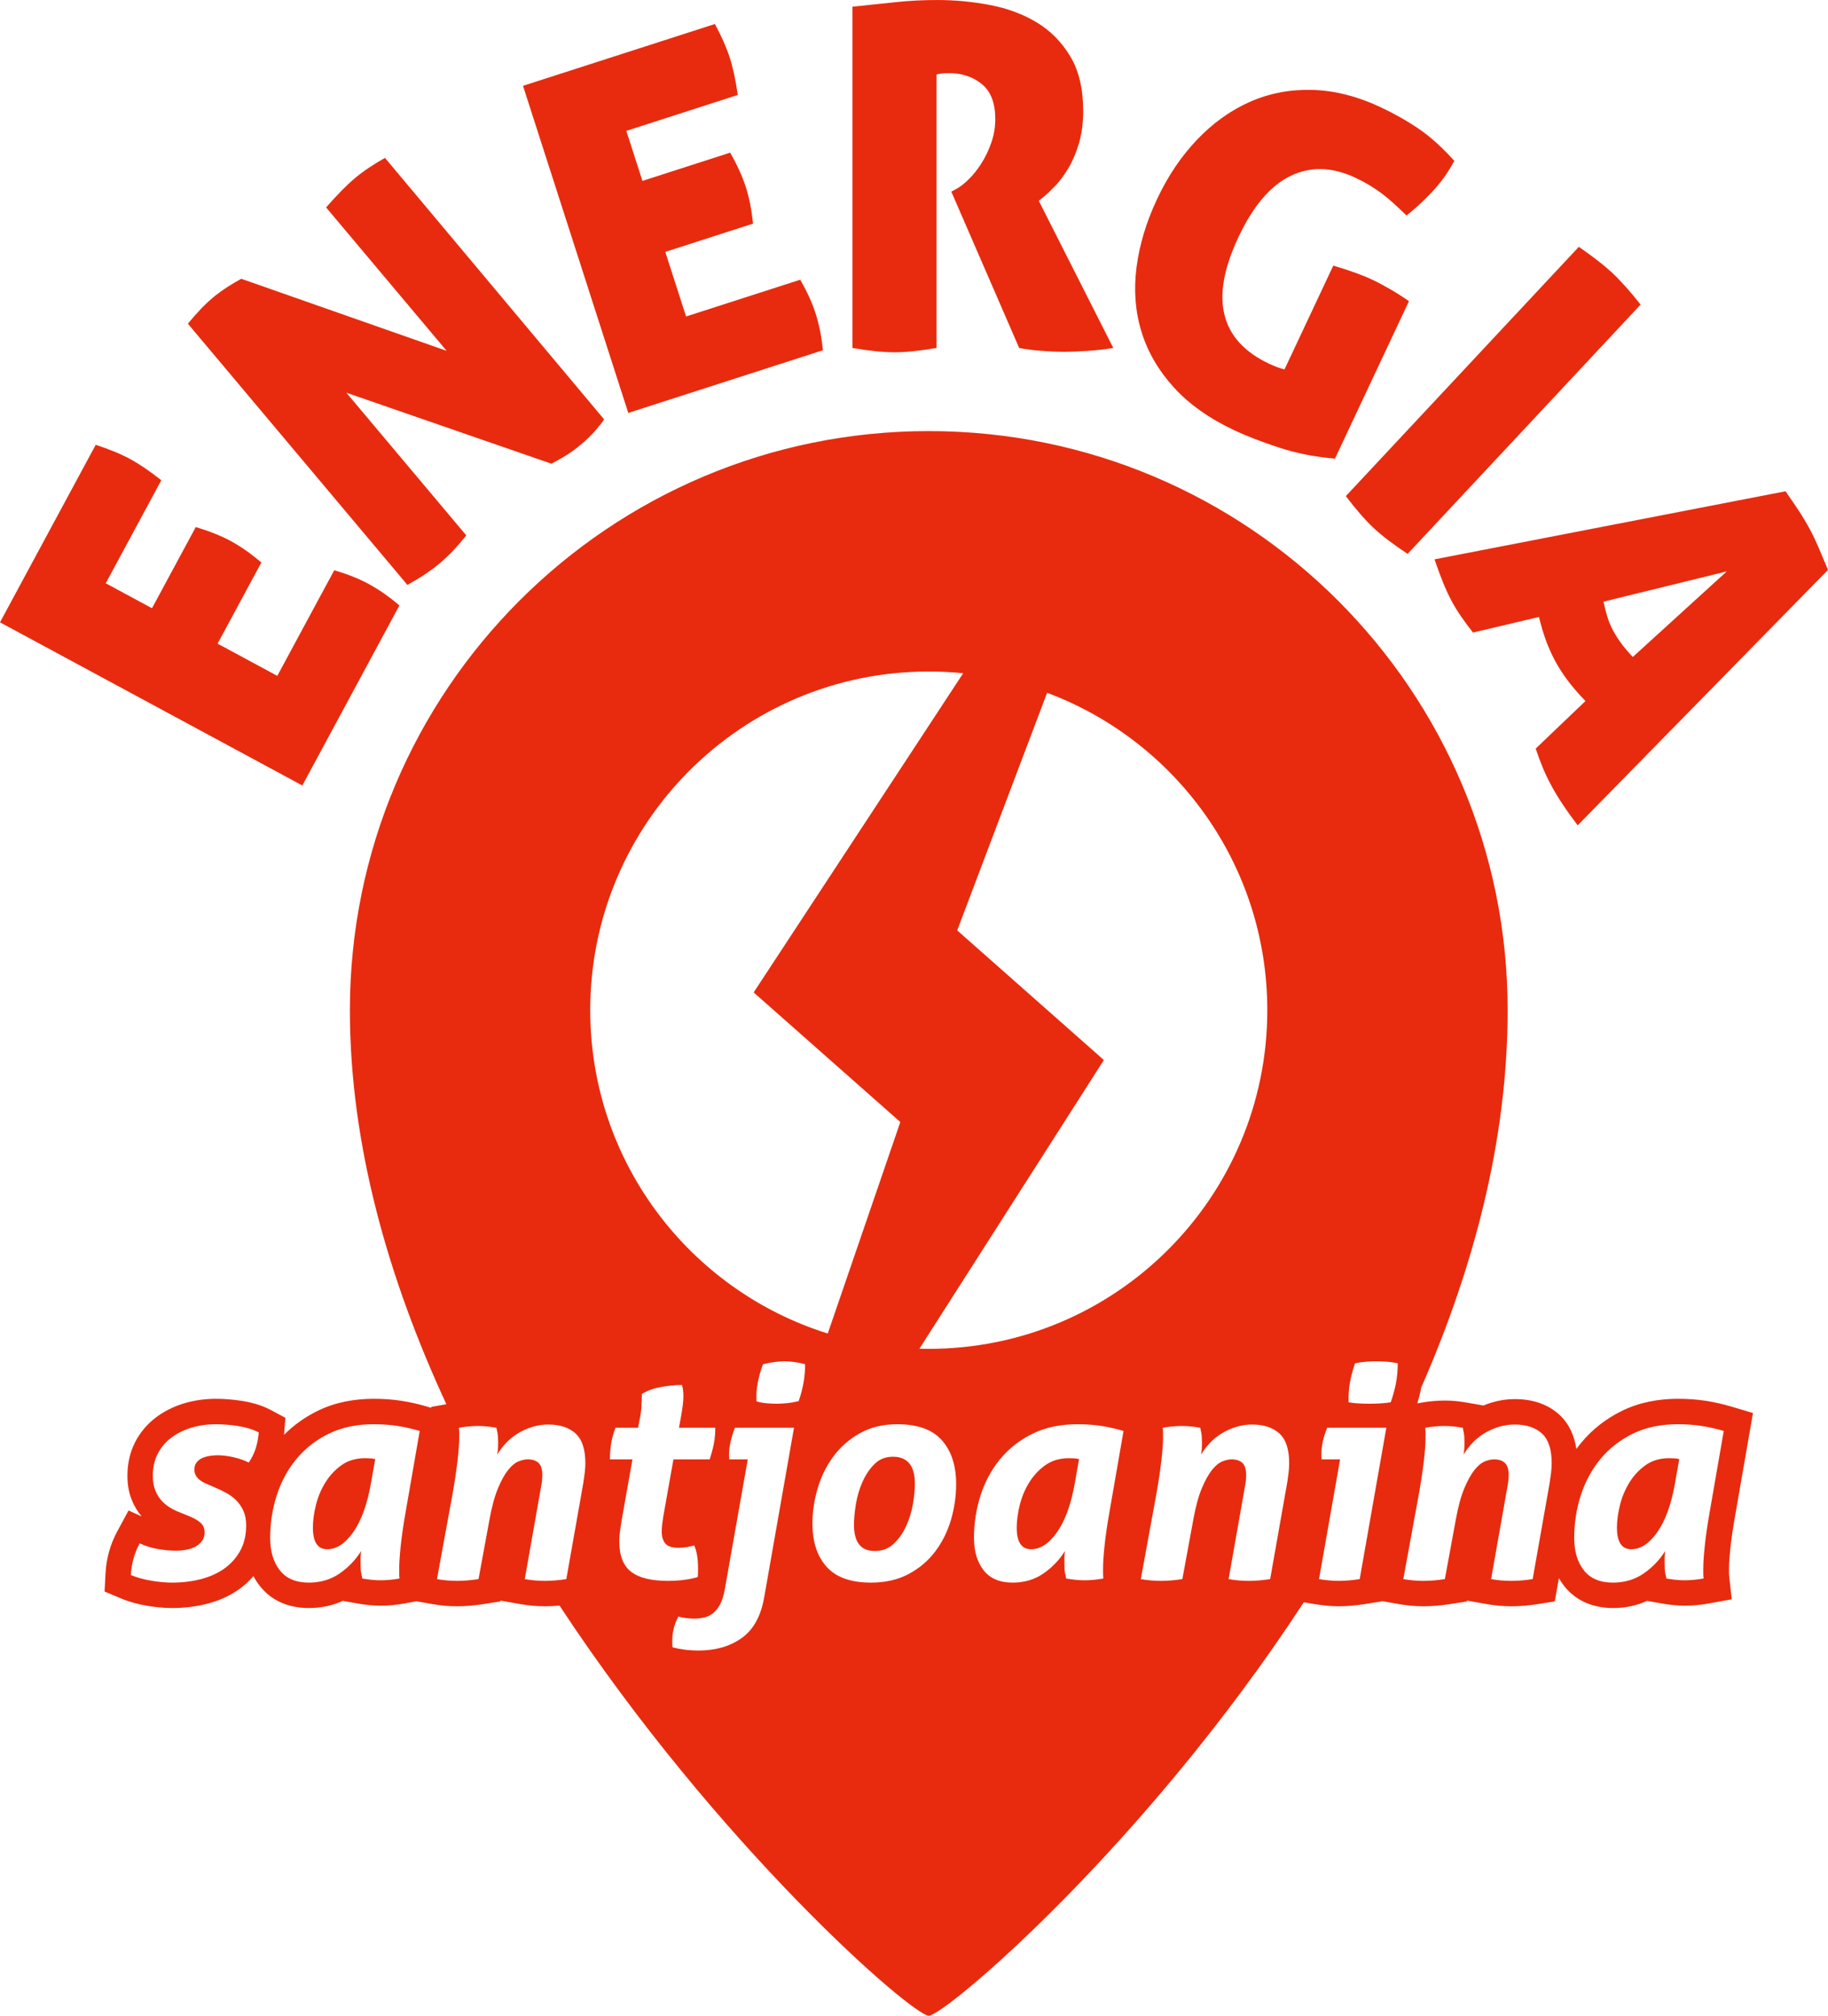 <?xml version="1.0" encoding="UTF-8"?>
<!DOCTYPE svg PUBLIC "-//W3C//DTD SVG 1.1//EN" "http://www.w3.org/Graphics/SVG/1.1/DTD/svg11.dtd">
<!-- Creator: CorelDRAW -->
<svg xmlns="http://www.w3.org/2000/svg" xml:space="preserve" width="73.256mm" height="80.745mm" version="1.1" style="shape-rendering:geometricPrecision; text-rendering:geometricPrecision; image-rendering:optimizeQuality; fill-rule:evenodd; clip-rule:evenodd"
viewBox="0 0 15014.76 16549.62"
 xmlns:xlink="http://www.w3.org/1999/xlink"
 xmlns:xodm="http://www.corel.com/coreldraw/odm/2003">
 <defs>
  <style type="text/css">
   <![CDATA[
    .fil0 {fill:#E82B0E;fill-rule:nonzero}
   ]]>
  </style>
 </defs>
 <g id="Capa_x0020_1">
  <path class="fil0" d="M7628.65 3539.34c-2625.96,0 -4754.68,2128.66 -4754.68,4754.58 0,1110.82 319.13,2214.01 792.22,3235.03l-125.11 22.75 0.78 7.21 -34.6 -10.29c-67.95,-20.23 -137.16,-35.95 -207.2,-47 -75.9,-11.97 -152.88,-16.99 -229.68,-16.99 -160.08,0 -318.14,28.55 -462.44,99.61 -102.65,50.52 -195.06,115.91 -274.71,196.31 0.08,-1.31 0.18,-2.6 0.27,-3.91l10.54 -135.91 -120.29 -64.21c-37.92,-20.21 -78.11,-36.11 -119.33,-48.39 -39.02,-11.56 -78.85,-20.41 -119.06,-26.65 -35.81,-5.51 -71.8,-9.76 -107.91,-12.58 -33.47,-2.62 -67,-4.26 -100.55,-4.26 -90.12,0 -179.83,11.62 -266.23,37.9 -83.56,25.37 -162.17,63.62 -231.75,116.66 -71.76,54.73 -129.27,123.22 -170.1,203.67 -43.29,85.24 -62.25,178.32 -62.25,273.58 0,67.76 10.1,135.36 35.62,198.49 19.94,49.25 46.77,95.12 81.27,135.4l-107.73 -48.62 -92.34 170.98c-58.37,108.14 -90.53,225.21 -96.91,348.03l-7.52 146.49 135.25 56.69c68.72,28.78 141.24,48 214.62,60.24 67.64,11.29 136.44,18.47 205.02,18.47 97.44,0 194.51,-11.11 288.98,-35.44 94.41,-24.39 184.04,-63.35 263.38,-120.52 43.06,-31.05 81.68,-66.55 115.5,-106.23 14.9,28.26 32.45,55.52 52.82,81.49 99.16,126.2 244.05,180.7 402.08,180.7 97.93,0 192.03,-18.88 278.73,-58.82l125.11 22.03c61,10.74 123.16,17.57 185.2,17.57 64.93,0 129.68,-6.19 193.53,-17.79l101.58 -18.43 132.67 23.43c66.72,11.74 134.35,17.57 202.13,17.57 69.36,0 138.76,-6.27 207.24,-16.79l146.61 -22.59 1.35 -7.17 163.91 28.98c66.74,11.79 134.41,17.57 202.18,17.57 39.7,0 79.34,-1.99 118.8,-5.68 1305.88,1982.91 2899.09,3367.17 3033.02,3367.17 130.36,0 1763.79,-1379.79 3080.28,-3394.22l92.73 15.5c64.52,10.74 130.01,17.24 195.43,17.24 68.85,0 137.65,-6.23 205.66,-16.93l147.1 -23.24 0.41 -2.44 141.85 25.05c66.74,11.74 134.41,17.57 202.15,17.57 69.34,0 138.74,-6.27 207.24,-16.79l146.65 -22.59 1.31 -7.17 163.91 28.98c66.78,11.79 134.41,17.57 202.18,17.57 69.67,0 139.25,-6.09 208.06,-16.93l146.98 -23.24 33.68 -190.55c12.79,22.22 27.18,43.76 43.49,64.48 99.14,126.2 243.99,180.7 402.08,180.7 97.87,0 191.97,-18.88 278.67,-58.82l125.11 22.03c61.04,10.74 123.22,17.57 185.27,17.57 64.87,0 129.66,-6.19 193.51,-17.79l191.64 -34.78 -21.54 -193.55c-0.59,-5.47 -1.09,-11.11 -1.09,-16.62 0,-14.86 0,-29.66 0,-44.48 0,-52.55 5.51,-107.91 10.88,-160.16 8.75,-84.83 21.89,-169.67 36.48,-253.7l149.58 -860.8 -177.85 -52.88c-67.97,-20.23 -137.22,-35.95 -207.26,-47 -75.86,-11.97 -152.88,-16.99 -229.68,-16.99 -160.01,0 -318.08,28.55 -462.44,99.61 -129.41,63.7 -242.7,151.08 -334.48,262.48 -13.51,16.38 -26.5,33.14 -38.92,50.2 -16.13,-106.38 -57.47,-206.6 -140.46,-282.15 -101.15,-92.11 -230.83,-127.69 -365.24,-127.69 -64.11,0 -127.55,9.57 -188.91,28.1 -23.47,7.09 -46.51,15.29 -69.03,24.64l-131.44 -23.16c-30.6,-5.37 -61.41,-9.84 -92.27,-12.91 -30.89,-3.12 -61.92,-4.65 -92.97,-4.65 -65.75,0 -131.3,6.01 -196.01,17.75l-29.88 5.47c12.91,-42.63 23.69,-85.84 31.87,-129.6l0.08 -0.39c427.41,-974.06 709.87,-2025.69 709.87,-3098.4 0,-2625.92 -2128.7,-4754.58 -4754.66,-4754.58zm4470.17 1654.09c-37.84,-48 -70.86,-92.62 -99.06,-133.84 -28.22,-41.22 -53.56,-82.54 -75.96,-123.98 -22.38,-41.4 -45.32,-90.76 -68.81,-147.92 -23.47,-57.21 -47.49,-122.32 -72.06,-195.27l2882.96 -558.89c39.25,56.12 75.14,108.81 107.75,158.13 32.59,49.29 63.21,100.41 91.82,153.33 23.61,43.74 47.14,92.79 70.49,147 23.39,54.27 49.7,116.62 78.83,187.15l-2056.1 2097.08c-91.56,-120.03 -164.18,-229.52 -217.63,-328.49 -24.88,-45.99 -47.45,-93.28 -67.72,-141.77 -20.27,-48.58 -40.15,-101.76 -59.52,-159.69l408.98 -390.52c-53.27,-54.5 -100.33,-108.65 -141.28,-162.33 -40.89,-53.72 -76.92,-109.35 -108.04,-166.88 -28.59,-52.92 -53.78,-109.22 -75.59,-168.83 -21.77,-59.54 -40.81,-123.61 -57.06,-192.15l-542 127.88zm2084.1 -501.87l-1012.29 248.21c9.61,45.36 20.35,87.17 32.1,125.46 11.74,38.25 27.59,75.77 47.45,112.57 21.17,39.15 44.89,76.12 71.16,111.03 26.28,34.86 56.39,69.89 90.27,105.06l771.32 -702.32zm-2897.52 -354.07c-70.69,-66.1 -147.68,-154.23 -230.93,-264.32l1913.65 -2046.72c58.74,40.58 110.88,78.66 156.53,114.14 45.6,35.5 84.65,68.4 117.18,98.79 34.35,32.14 71.29,70.26 110.7,114.29 39.41,44.01 80.43,93.05 122.9,147.18l-1913.65 2046.67c-117.34,-77.54 -209.45,-147.51 -276.37,-210.05zm-333.99 -2156.99c68.38,20.6 128.55,40.23 180.49,58.84 51.96,18.69 99.24,38.02 141.85,58.07 40.23,18.88 87.68,44.11 142.22,75.49 54.64,31.46 106.93,64.75 156.96,99.84l-607.8 1292.68c-164.22,-13.59 -318.27,-44.11 -462.21,-91.52 -143.9,-47.47 -264.4,-93.98 -361.49,-139.62 -208.32,-97.97 -375.33,-216.22 -500.95,-354.79 -125.66,-138.58 -213.88,-290.7 -264.73,-456.21 -50.79,-165.53 -64.42,-341.08 -40.81,-526.57 23.61,-185.47 79.96,-372.91 169.01,-562.31 89.08,-189.41 198.94,-352.41 329.64,-488.98 130.7,-136.59 275.39,-239.85 434.05,-309.8 158.66,-69.93 329.33,-102.44 512.02,-97.52 182.68,4.96 369.88,52.51 561.68,142.67 113.65,53.47 218.08,112.67 313.26,177.68 95.23,64.97 192.11,152.47 290.76,262.41 -50.42,94.86 -112.69,181.19 -186.86,259.07 -74.24,77.84 -142.92,140.97 -206.13,189.28 -39.56,-38.82 -76.08,-73.32 -109.57,-103.53 -33.47,-30.21 -66.33,-57.21 -98.53,-81 -32.14,-23.8 -65.16,-45.87 -99.02,-66.06 -33.86,-20.27 -70.84,-39.87 -111.11,-58.78 -191.8,-90.18 -370.06,-95.23 -534.91,-15.17 -164.85,80.04 -307.4,247.92 -427.63,503.65 -119.1,253.29 -157,466.04 -113.61,638.21 43.35,172.17 165.67,305.54 366.9,400.19 44.97,21.13 86.92,36.52 125.74,46.14l400.76 -852.38zm-9057.2 2261c80.59,43.45 164.81,102.28 252.62,176.41l-359.59 666.62 490.43 264.55 467.68 -866.91c107.87,31.42 200.97,68.27 279.26,110.47 85.2,45.97 170.55,105.43 256.06,178.32l-797.39 1478.21 -2483.33 -1339.59 786.24 -1457.49c55.63,18.1 106.56,36.65 152.78,55.67 46.24,18.96 88.95,39.05 128.06,60.14 75.98,40.99 162,99.24 257.99,174.83l-456.47 846.19 379.9 204.94 359.59 -666.58c112.48,33.9 207.87,71.96 286.17,114.23zm-351.06 -1784.02c37.3,-45.07 72.35,-84.71 104.98,-119.02 32.69,-34.31 66.06,-65.79 100.06,-94.41 36.07,-30.29 75.75,-59.38 118.98,-87.19 43.25,-27.81 81.45,-50.52 114.53,-68.09l1686.82 591.62 -989.95 -1177.51c45.34,-51.79 87.38,-97.34 126.01,-136.67 38.7,-39.37 75.1,-73.42 109.1,-102.01 34.04,-28.61 71.78,-56.92 113.24,-84.88 41.4,-28 86.45,-55.67 135.32,-83.03l1800.04 2147.27c-14.98,22.83 -38.96,53.27 -71.96,91.25 -33.02,38.02 -71.53,75.53 -115.6,112.57 -50.03,42.08 -98.01,76.47 -143.99,103.12 -45.95,26.69 -79.65,45.56 -101.01,56.75l-1684.77 -583.08 984.89 1171.48c-72.97,92.03 -145.48,168.42 -217.59,229.03 -72.06,60.63 -160.77,119.78 -265.98,177.52l-1803.14 -2144.73zm4582.12 -1123.77c28.08,87.13 48.13,187.87 60.18,302.2l-720.98 232.12 170.82 530.44 937.56 -301.89c56.12,97.4 97.81,188.42 125.07,273.07 29.66,92.15 50.11,194.16 61.37,305.95l-1598.77 514.72 -864.7 -2685.83 1576.37 -507.51c27.59,51.57 51.49,100.21 71.7,145.93 20.19,45.71 37.12,89.77 50.77,132.08 26.44,82.17 48.17,183.71 65.14,304.72l-915.22 294.65 132.3 410.89 720.94 -232.08c57.7,102.36 100.19,195.86 127.47,280.53zm876.34 -1478.76c128.18,-13.14 246.57,-25.52 355.12,-37.3 108.63,-11.76 223.04,-17.65 343.41,-17.65 143.86,0 287.81,13.73 431.65,41.18 143.95,27.46 272.13,75.22 384.59,143.27 112.52,68.01 204.04,160.88 274.71,278.59 70.65,117.75 105.97,266.88 105.97,447.41 0,96.8 -11.15,183.81 -33.37,260.98 -22.22,77.15 -51.02,145.83 -86.33,205.97 -35.29,60.2 -74.54,112.52 -117.75,157 -43.17,44.52 -85.65,82.44 -127.51,113.82l612.16 1208.71c-62.76,10.43 -131.44,18.28 -206.03,23.53 -74.54,5.23 -141.92,7.85 -202.05,7.85 -52.37,0 -113.2,-2.62 -182.5,-7.85 -69.36,-5.25 -130.17,-13.1 -182.46,-23.53l-557.29 -1283.29 35.34 -19.59c31.38,-15.72 66.06,-41.85 104,-78.52 37.92,-36.61 73.23,-80.41 105.97,-131.44 32.69,-51.02 60.14,-107.91 82.39,-170.71 22.22,-62.8 33.37,-128.18 33.37,-196.23 0,-130.79 -36.67,-226.3 -109.9,-286.48 -73.23,-60.14 -163.54,-90.22 -270.78,-90.22 -26.17,0 -48.39,1.31 -66.67,3.94 -18.39,2.62 -30.13,5.25 -35.36,7.81l0 2244.75c-138.66,23.53 -252.45,35.32 -341.45,35.32 -96.8,0 -213.2,-11.79 -349.24,-35.32l0 -2801.96zm909.85 5472.54l-1721.05 2620.67 1204.61 1064.19 -596.05 1736.3c-1130.49,-352.9 -1951,-1407.91 -1951,-2654.74 0,-1535.64 1244.88,-2780.65 2780.67,-2780.65 95.45,0 189.82,4.84 282.83,14.22zm-359.77 5546l1515.15 -2370.33 -1204.54 -1064.25 738.32 -1950.88c1056.32,394.18 1808.67,1412.17 1808.67,2605.87 0,1535.78 -1244.92,2780.67 -2780.65,2780.67 -25.74,0 -51.38,-0.41 -76.94,-1.09zm-6075.4 1343.57c-25.64,-9.61 -51.3,-22.03 -76.94,-37.26 -25.64,-15.25 -49.25,-34.5 -70.94,-57.7 -21.62,-23.24 -39.23,-51.69 -52.86,-85.33 -13.63,-33.65 -20.41,-73.75 -20.41,-120.21 0,-67.31 13.18,-126.99 39.64,-179.06 26.46,-52.1 63.31,-96.19 110.58,-132.2 47.28,-36.09 102.54,-63.72 165.84,-82.95 63.31,-19.25 131.85,-28.86 205.54,-28.86 25.64,0 53.68,1.23 84.16,3.61 30.44,2.4 61.28,6.01 92.52,10.84 31.26,4.8 61.73,11.6 91.35,20.41 29.66,8.79 56.47,19.64 80.55,32.47 -3.22,41.67 -10.84,82.89 -22.85,123.8 -12.01,40.87 -31.65,82.09 -58.89,123.76 -33.68,-17.61 -74.54,-32.06 -122.59,-43.25 -48.08,-11.19 -93.77,-16.85 -137.02,-16.85 -17.63,0 -37.26,1.62 -58.89,4.84 -21.66,3.2 -42.08,8.79 -61.32,16.79 -19.23,8.03 -35.25,20.05 -48.08,36.09 -12.81,16.03 -19.23,36.07 -19.23,60.1 0,48.08 30.48,85.74 91.33,112.95l93.79 40.87c30.44,12.83 60.1,27.63 88.95,44.48 28.8,16.83 54.44,37.24 76.88,61.3 22.44,24.02 40.46,52.06 54.09,84.12 13.65,32.06 20.46,69.73 20.46,112.98 0,80.14 -16.03,149.46 -48.08,207.91 -32.06,58.52 -75.3,107.38 -129.8,146.67 -54.5,39.23 -118.98,68.48 -193.53,87.72 -74.5,19.23 -153.44,28.84 -236.77,28.84 -51.24,0 -108.14,-5.19 -170.67,-15.62 -62.49,-10.43 -118.57,-26.05 -168.23,-46.85 4.78,-92.97 28.86,-179.49 72.11,-259.63 49.66,22.44 100.55,38.06 152.66,46.85 52.06,8.81 102.13,13.24 150.22,13.24 24.02,0 49.66,-2.4 76.94,-7.24 27.22,-4.78 52.06,-12.81 74.5,-24 22.42,-11.25 41.26,-26.87 56.47,-46.87 15.23,-20.05 22.85,-44.48 22.85,-73.34 0,-32.06 -11.23,-58.11 -33.68,-78.11 -22.4,-20.05 -53.7,-38.06 -93.73,-54.09l-76.9 -31.24zm1605.72 -437.51c-14.45,-3.22 -28.45,-5.21 -42.08,-6.01 -13.63,-0.78 -26.87,-1.19 -39.68,-1.19 -76.9,0 -142.18,19.25 -195.88,57.66 -53.68,38.47 -98.16,86.56 -133.41,144.27 -35.27,57.66 -60.91,119.78 -76.94,186.29 -16.03,66.51 -24.02,126.97 -24.02,181.45 0,118.63 39.23,177.91 117.79,177.91 76.9,0 148.25,-46.87 213.94,-140.65 65.69,-93.73 113.77,-225.54 144.21,-395.39l36.07 -204.35zm247.57 447.13c-17.61,100.96 -30.44,190.27 -38.47,268.03 -7.99,77.7 -12.01,138.21 -12.01,181.45 0,17.65 0,32.47 0,44.48 0,12.01 0.8,25.23 2.4,39.68 -52.88,9.57 -104.94,14.41 -156.22,14.41 -44.89,0 -94.55,-4.84 -149.05,-14.41 -3.22,-12.81 -6.42,-28.08 -9.63,-45.69 -3.2,-17.61 -4.78,-44.07 -4.78,-79.34 0,-14.39 0,-29.62 0,-45.65 0,-16.03 1.58,-34.45 4.78,-55.3 -46.44,73.73 -105.74,135.4 -177.85,185.06 -72.15,49.72 -156.26,74.54 -252.39,74.54 -105.8,0 -185.12,-33.63 -238,-100.94 -52.86,-67.33 -79.32,-156.28 -79.32,-266.84 0,-120.15 18.02,-236.38 54.09,-348.54 36.07,-112.2 89.75,-211.52 161.06,-298.08 71.29,-86.51 159.83,-155.83 265.61,-207.93 105.76,-52.06 229.15,-78.11 370.16,-78.11 70.53,0 136.22,4.84 197.13,14.45 60.91,9.57 121.01,23.2 180.29,40.87l-117.79 677.85zm389.39 -170.67c17.65,-100.96 30.83,-190.31 39.68,-268.01 8.81,-77.76 13.18,-138.23 13.18,-181.51 0,-17.61 0,-32.43 0,-44.48 0,-12.01 -0.76,-25.23 -2.4,-39.64 52.88,-9.61 105.8,-14.41 158.66,-14.41 24.02,0 48.1,1.17 72.13,3.57 24,2.44 49.66,6.01 76.92,10.84 3.22,12.81 6.42,28.04 9.63,45.65 3.2,17.65 4.78,44.11 4.78,79.32 0,14.45 -0.41,28.86 -1.21,43.31 -0.78,14.41 -2.81,32.02 -6.01,52.88 19.23,-33.63 43.29,-65.71 72.15,-96.19 28.8,-30.42 61.67,-56.88 98.53,-79.32 36.87,-22.4 76.53,-40.05 119,-52.88 42.45,-12.81 85.35,-19.23 128.59,-19.23 96.13,0 171.08,24.47 224.76,73.32 53.7,48.9 80.51,130.23 80.51,244.01 0,24.02 -1.58,49.66 -4.78,76.9 -3.22,27.26 -7.24,56.12 -12.05,86.56l-139.4 788.43c-60.91,9.61 -119.43,14.39 -175.51,14.39 -56.08,0 -111.34,-4.78 -165.84,-14.39l134.6 -761.99c6.42,-32.06 9.61,-62.53 9.61,-91.33 0,-48.08 -10.43,-81.78 -31.24,-100.96 -20.82,-19.23 -50.48,-28.84 -88.95,-28.84 -22.44,0 -47.67,5.6 -75.71,16.79 -28.04,11.25 -56.49,34.86 -85.35,70.94 -28.84,36.03 -56.88,86.9 -84.12,152.62 -27.22,65.73 -50.48,152.25 -69.71,259.61l-88.95 483.18c-62.49,9.61 -120.95,14.39 -175.45,14.39 -56.08,0 -111.4,-4.78 -165.9,-14.39l129.82 -709.11zm1475.89 -274.01l-185.06 0c0,-43.31 3.2,-85.76 9.61,-127.43 6.42,-41.67 18.43,-85.74 36.03,-132.2l185.12 0 14.39 -72.11c8.06,-40.05 12.83,-78.11 14.45,-114.18 1.58,-36.09 2.4,-66.1 2.4,-90.12 41.67,-27.28 93.73,-46.51 156.22,-57.72 62.49,-11.23 120.19,-16.83 173.07,-16.83 8.03,24.06 12.05,54.48 12.05,91.33 0,25.64 -2.03,53.29 -6.05,82.95 -3.98,29.66 -9.2,62.08 -15.62,97.34l-14.41 79.34 298.04 0c0,48.08 -3.96,92.15 -12.01,132.2 -7.97,40.05 -19.23,82.54 -33.63,127.43l-298.08 0 -84.12 473.55c-3.22,22.38 -6.01,43.25 -8.4,62.49 -2.4,19.23 -3.61,37.65 -3.61,55.26 0,41.67 9.61,74.54 28.84,98.57 19.25,24.02 55.28,36.07 108.14,36.07 27.28,0 51.3,-2.03 72.17,-6.05 20.8,-3.98 40.05,-8.4 57.66,-13.18 20.84,46.44 31.24,107.36 31.24,182.68 0,12.81 0,25.64 0,38.45 0,12.79 -0.76,25.6 -2.4,38.43 -68.89,20.87 -151.43,31.24 -247.55,31.24 -134.64,0 -234.4,-24.82 -299.27,-74.48 -64.93,-49.68 -97.4,-133.02 -97.4,-250.01 0,-24.02 1.64,-48.84 4.84,-74.5 3.2,-25.64 7.21,-53.68 12.01,-84.12l91.33 -514.39zm947.11 0l-151.45 0c0,-6.42 -0.41,-12.42 -1.17,-18.08 -0.82,-5.6 -1.23,-11.6 -1.23,-18.02 0,-36.83 4.43,-73.73 13.24,-110.58 8.79,-36.83 20.41,-74.48 34.84,-112.95l485.58 0 -245.18 1394.18c-27.28,153.84 -88.95,264.81 -185.12,332.9 -96.13,68.15 -214.74,102.19 -355.75,102.19 -73.73,0 -144.21,-8.81 -211.54,-26.46 -1.58,-9.57 -2.38,-18.84 -2.38,-27.63 0,-8.81 0,-17.22 0,-25.25 0,-72.11 16.79,-138.62 50.48,-199.53 17.61,4.84 38.06,8.85 61.26,12.07 23.24,3.2 44.48,4.78 63.7,4.78 28.86,0 56.49,-2.79 82.95,-8.4 26.46,-5.6 50.89,-16.83 73.32,-33.68 22.44,-16.81 42.04,-40.46 58.89,-70.9 16.85,-30.42 30.03,-70.53 39.64,-120.19l189.92 -1074.46zm72.11 -475.94c-3.22,-51.3 0,-102.19 9.61,-152.66 9.61,-50.48 24.06,-101.37 43.31,-152.66 31.99,-7.99 63.66,-14 94.9,-18.02 31.3,-4.02 58.93,-6.01 82.95,-6.01 22.44,0 48.9,1.99 79.32,6.01 30.44,4.02 60.1,10.02 88.95,18.02 0,48.08 -4.02,96.58 -12.01,145.42 -8.03,48.9 -21.62,101.37 -40.87,157.45 -32.06,8.03 -64.11,13.63 -96.17,16.83 -32.06,3.22 -59.28,4.8 -81.72,4.8 -24.02,0 -51.3,-1.17 -81.72,-3.57 -30.44,-2.44 -59.3,-7.62 -86.56,-15.62zm939.88 1487.91c-165.08,0 -286.46,-43.25 -364.16,-129.8 -77.74,-86.56 -116.58,-205.13 -116.58,-355.75 0,-96.17 14.41,-192.71 43.27,-289.63 28.84,-96.99 72.11,-184.32 129.8,-262.02 57.66,-77.74 130.17,-141.06 217.55,-189.9 87.31,-48.9 189.49,-73.34 306.48,-73.34 166.66,0 288.83,44.07 366.53,132.2 77.76,88.13 116.58,207.52 116.58,358.19 0,99.32 -14,197.09 -42.04,293.26 -28.04,96.13 -70.94,182.68 -128.59,259.56 -57.7,76.94 -130.62,139.03 -218.76,186.31 -88.13,47.26 -191.48,70.92 -310.09,70.92zm31.24 -259.61c60.91,0 112.2,-19.25 153.82,-57.72 41.69,-38.41 75.73,-86.1 102.17,-142.98 26.46,-56.9 45.3,-116.99 56.49,-180.29 11.25,-63.31 16.85,-120.6 16.85,-171.9 0,-147.41 -60.1,-221.11 -180.29,-221.11 -60.91,0 -111.4,20 -151.45,60.05 -40.05,40.09 -72.93,88.95 -98.57,146.65 -25.64,57.72 -43.66,118.57 -54.09,182.68 -10.39,64.11 -15.62,121.01 -15.62,170.67 0,142.63 56.9,213.94 170.67,213.94zm1677.87 -754.8c-14.45,-3.22 -28.43,-5.21 -42.08,-6.01 -13.63,-0.78 -26.85,-1.19 -39.68,-1.19 -76.9,0 -142.18,19.25 -195.86,57.66 -53.7,38.47 -98.16,86.56 -133.43,144.27 -35.25,57.66 -60.91,119.78 -76.94,186.29 -16.03,66.51 -24.02,126.97 -24.02,181.45 0,118.63 39.25,177.91 117.81,177.91 76.88,0 148.23,-46.87 213.92,-140.65 65.69,-93.73 113.77,-225.54 144.21,-395.39l36.07 -204.35zm247.57 447.13c-17.61,100.96 -30.44,190.27 -38.47,268.03 -7.99,77.7 -12.01,138.21 -12.01,181.45 0,17.65 0,32.47 0,44.48 0,12.01 0.82,25.23 2.4,39.68 -52.88,9.57 -104.94,14.41 -156.22,14.41 -44.89,0 -94.55,-4.84 -149.05,-14.41 -3.2,-12.81 -6.42,-28.08 -9.61,-45.69 -3.22,-17.61 -4.8,-44.07 -4.8,-79.34 0,-14.39 0,-29.62 0,-45.65 0,-16.03 1.58,-34.45 4.8,-55.3 -46.47,73.73 -105.74,135.4 -177.87,185.06 -72.15,49.72 -156.26,74.54 -252.39,74.54 -105.78,0 -185.12,-33.63 -237.98,-100.94 -52.88,-67.33 -79.34,-156.28 -79.34,-266.84 0,-120.15 18.02,-236.38 54.09,-348.54 36.07,-112.2 89.77,-211.52 161.06,-298.08 71.29,-86.51 159.83,-155.83 265.63,-207.93 105.74,-52.06 229.15,-78.11 370.14,-78.11 70.53,0 136.22,4.84 197.13,14.45 60.91,9.57 121.01,23.2 180.29,40.87l-117.79 677.85zm389.39 -170.67c17.65,-100.96 30.83,-190.31 39.68,-268.01 8.81,-77.76 13.18,-138.23 13.18,-181.51 0,-17.61 0,-32.43 0,-44.48 0,-12.01 -0.76,-25.23 -2.38,-39.64 52.86,-9.61 105.78,-14.41 158.66,-14.41 24.02,0 48.08,1.17 72.11,3.57 24.02,2.44 49.66,6.01 76.94,10.84 3.2,12.81 6.39,28.04 9.61,45.65 3.2,17.65 4.78,44.11 4.78,79.32 0,14.45 -0.41,28.86 -1.21,43.31 -0.78,14.41 -2.81,32.02 -6.01,52.88 19.23,-33.63 43.29,-65.71 72.15,-96.19 28.82,-30.42 61.67,-56.88 98.53,-79.32 36.89,-22.4 76.53,-40.05 119.02,-52.88 42.43,-12.81 85.33,-19.23 128.59,-19.23 96.13,0 171.06,24.47 224.76,73.32 53.68,48.9 80.49,130.23 80.49,244.01 0,24.02 -1.58,49.66 -4.78,76.9 -3.2,27.26 -7.21,56.12 -12.05,86.56l-139.4 788.43c-60.89,9.61 -119.41,14.39 -175.49,14.39 -56.08,0 -111.36,-4.78 -165.86,-14.39l134.6 -761.99c6.42,-32.06 9.61,-62.53 9.61,-91.33 0,-48.08 -10.41,-81.78 -31.24,-100.96 -20.8,-19.23 -50.48,-28.84 -88.95,-28.84 -22.44,0 -47.67,5.6 -75.71,16.79 -28.04,11.25 -56.49,34.86 -85.33,70.94 -28.86,36.03 -56.9,86.9 -84.12,152.62 -27.24,65.73 -50.48,152.25 -69.73,259.61l-88.95 483.18c-62.47,9.61 -120.95,14.39 -175.45,14.39 -56.08,0 -111.4,-4.78 -165.9,-14.39l129.82 -709.11zm1507.15 -274.01l-151.45 0c0,-4.84 -0.39,-9.63 -1.17,-14.45 -0.8,-4.8 -1.21,-10.39 -1.21,-16.81 0,-41.67 4.02,-80.55 12.01,-116.58 8.03,-36.07 20.05,-73.32 36.07,-111.79l485.56 0 -218.76 1242.75c-60.91,9.61 -118.57,14.39 -173.07,14.39 -49.66,0 -103.34,-4.78 -161.06,-14.39l173.07 -983.12zm69.71 -468.77c-1.58,-56.08 1.99,-109.37 10.84,-159.83 8.81,-50.48 22.81,-103.77 42.04,-159.85 28.86,-6.42 59.34,-10.82 91.33,-13.22 32.08,-2.4 60.91,-3.61 86.56,-3.61 25.66,0 54.11,1.21 85.35,3.61 31.24,2.4 60.5,6.8 87.72,13.22 0,56.08 -4.78,109.78 -14.41,161.06 -9.61,51.24 -24.06,104.16 -43.29,158.62 -28.82,4.84 -58.89,8.03 -90.12,9.61 -31.26,1.62 -59.69,2.4 -85.35,2.4 -24.02,0 -52.06,-0.78 -84.12,-2.4 -32.06,-1.58 -60.89,-4.78 -86.56,-9.61zm579.31 742.78c17.65,-100.96 30.83,-190.31 39.68,-268.01 8.81,-77.76 13.18,-138.23 13.18,-181.51 0,-17.61 0,-32.43 0,-44.48 0,-12.01 -0.76,-25.23 -2.38,-39.64 52.86,-9.61 105.78,-14.41 158.66,-14.41 24.02,0 48.08,1.17 72.11,3.57 24.02,2.44 49.66,6.01 76.92,10.84 3.22,12.81 6.42,28.04 9.63,45.65 3.2,17.65 4.78,44.11 4.78,79.32 0,14.45 -0.41,28.86 -1.21,43.31 -0.78,14.41 -2.81,32.02 -6.01,52.88 19.23,-33.63 43.29,-65.71 72.15,-96.19 28.8,-30.42 61.67,-56.88 98.53,-79.32 36.87,-22.4 76.53,-40.05 119.02,-52.88 42.43,-12.81 85.33,-19.23 128.57,-19.23 96.13,0 171.08,24.47 224.78,73.32 53.68,48.9 80.49,130.23 80.49,244.01 0,24.02 -1.58,49.66 -4.78,76.9 -3.22,27.26 -7.24,56.12 -12.05,86.56l-139.4 788.43c-60.89,9.61 -119.41,14.39 -175.49,14.39 -56.08,0 -111.36,-4.78 -165.86,-14.39l134.6 -761.99c6.42,-32.06 9.61,-62.53 9.61,-91.33 0,-48.08 -10.43,-81.78 -31.24,-100.96 -20.82,-19.23 -50.48,-28.84 -88.95,-28.84 -22.44,0 -47.67,5.6 -75.71,16.79 -28.04,11.25 -56.49,34.86 -85.35,70.94 -28.84,36.03 -56.88,86.9 -84.12,152.62 -27.22,65.73 -50.46,152.25 -69.71,259.61l-88.95 483.18c-62.47,9.61 -120.95,14.39 -175.45,14.39 -56.08,0 -111.4,-4.78 -165.9,-14.39l129.82 -709.11zm2136.96 -276.45c-14.45,-3.22 -28.43,-5.21 -42.08,-6.01 -13.63,-0.78 -26.85,-1.19 -39.68,-1.19 -76.9,0 -142.18,19.25 -195.86,57.66 -53.7,38.47 -98.16,86.56 -133.43,144.27 -35.25,57.66 -60.91,119.78 -76.94,186.29 -16.03,66.51 -24.02,126.97 -24.02,181.45 0,118.63 39.25,177.91 117.81,177.91 76.88,0 148.23,-46.87 213.92,-140.65 65.69,-93.73 113.77,-225.54 144.21,-395.39l36.07 -204.35zm247.57 447.13c-17.61,100.96 -30.44,190.27 -38.47,268.03 -7.99,77.7 -12.01,138.21 -12.01,181.45 0,17.65 0,32.47 0,44.48 0,12.01 0.82,25.23 2.4,39.68 -52.88,9.57 -104.94,14.41 -156.22,14.41 -44.89,0 -94.55,-4.84 -149.05,-14.41 -3.2,-12.81 -6.42,-28.08 -9.61,-45.69 -3.22,-17.61 -4.8,-44.07 -4.8,-79.34 0,-14.39 0,-29.62 0,-45.65 0,-16.03 1.58,-34.45 4.8,-55.3 -46.47,73.73 -105.76,135.4 -177.87,185.06 -72.15,49.72 -156.26,74.54 -252.39,74.54 -105.78,0 -185.12,-33.63 -237.98,-100.94 -52.88,-67.33 -79.34,-156.28 -79.34,-266.84 0,-120.15 18.02,-236.38 54.09,-348.54 36.07,-112.2 89.77,-211.52 161.06,-298.08 71.29,-86.51 159.83,-155.83 265.63,-207.93 105.74,-52.06 229.13,-78.11 370.14,-78.11 70.53,0 136.22,4.84 197.13,14.45 60.91,9.57 121.01,23.2 180.29,40.87l-117.79 677.85z"/>
 </g>
</svg>
